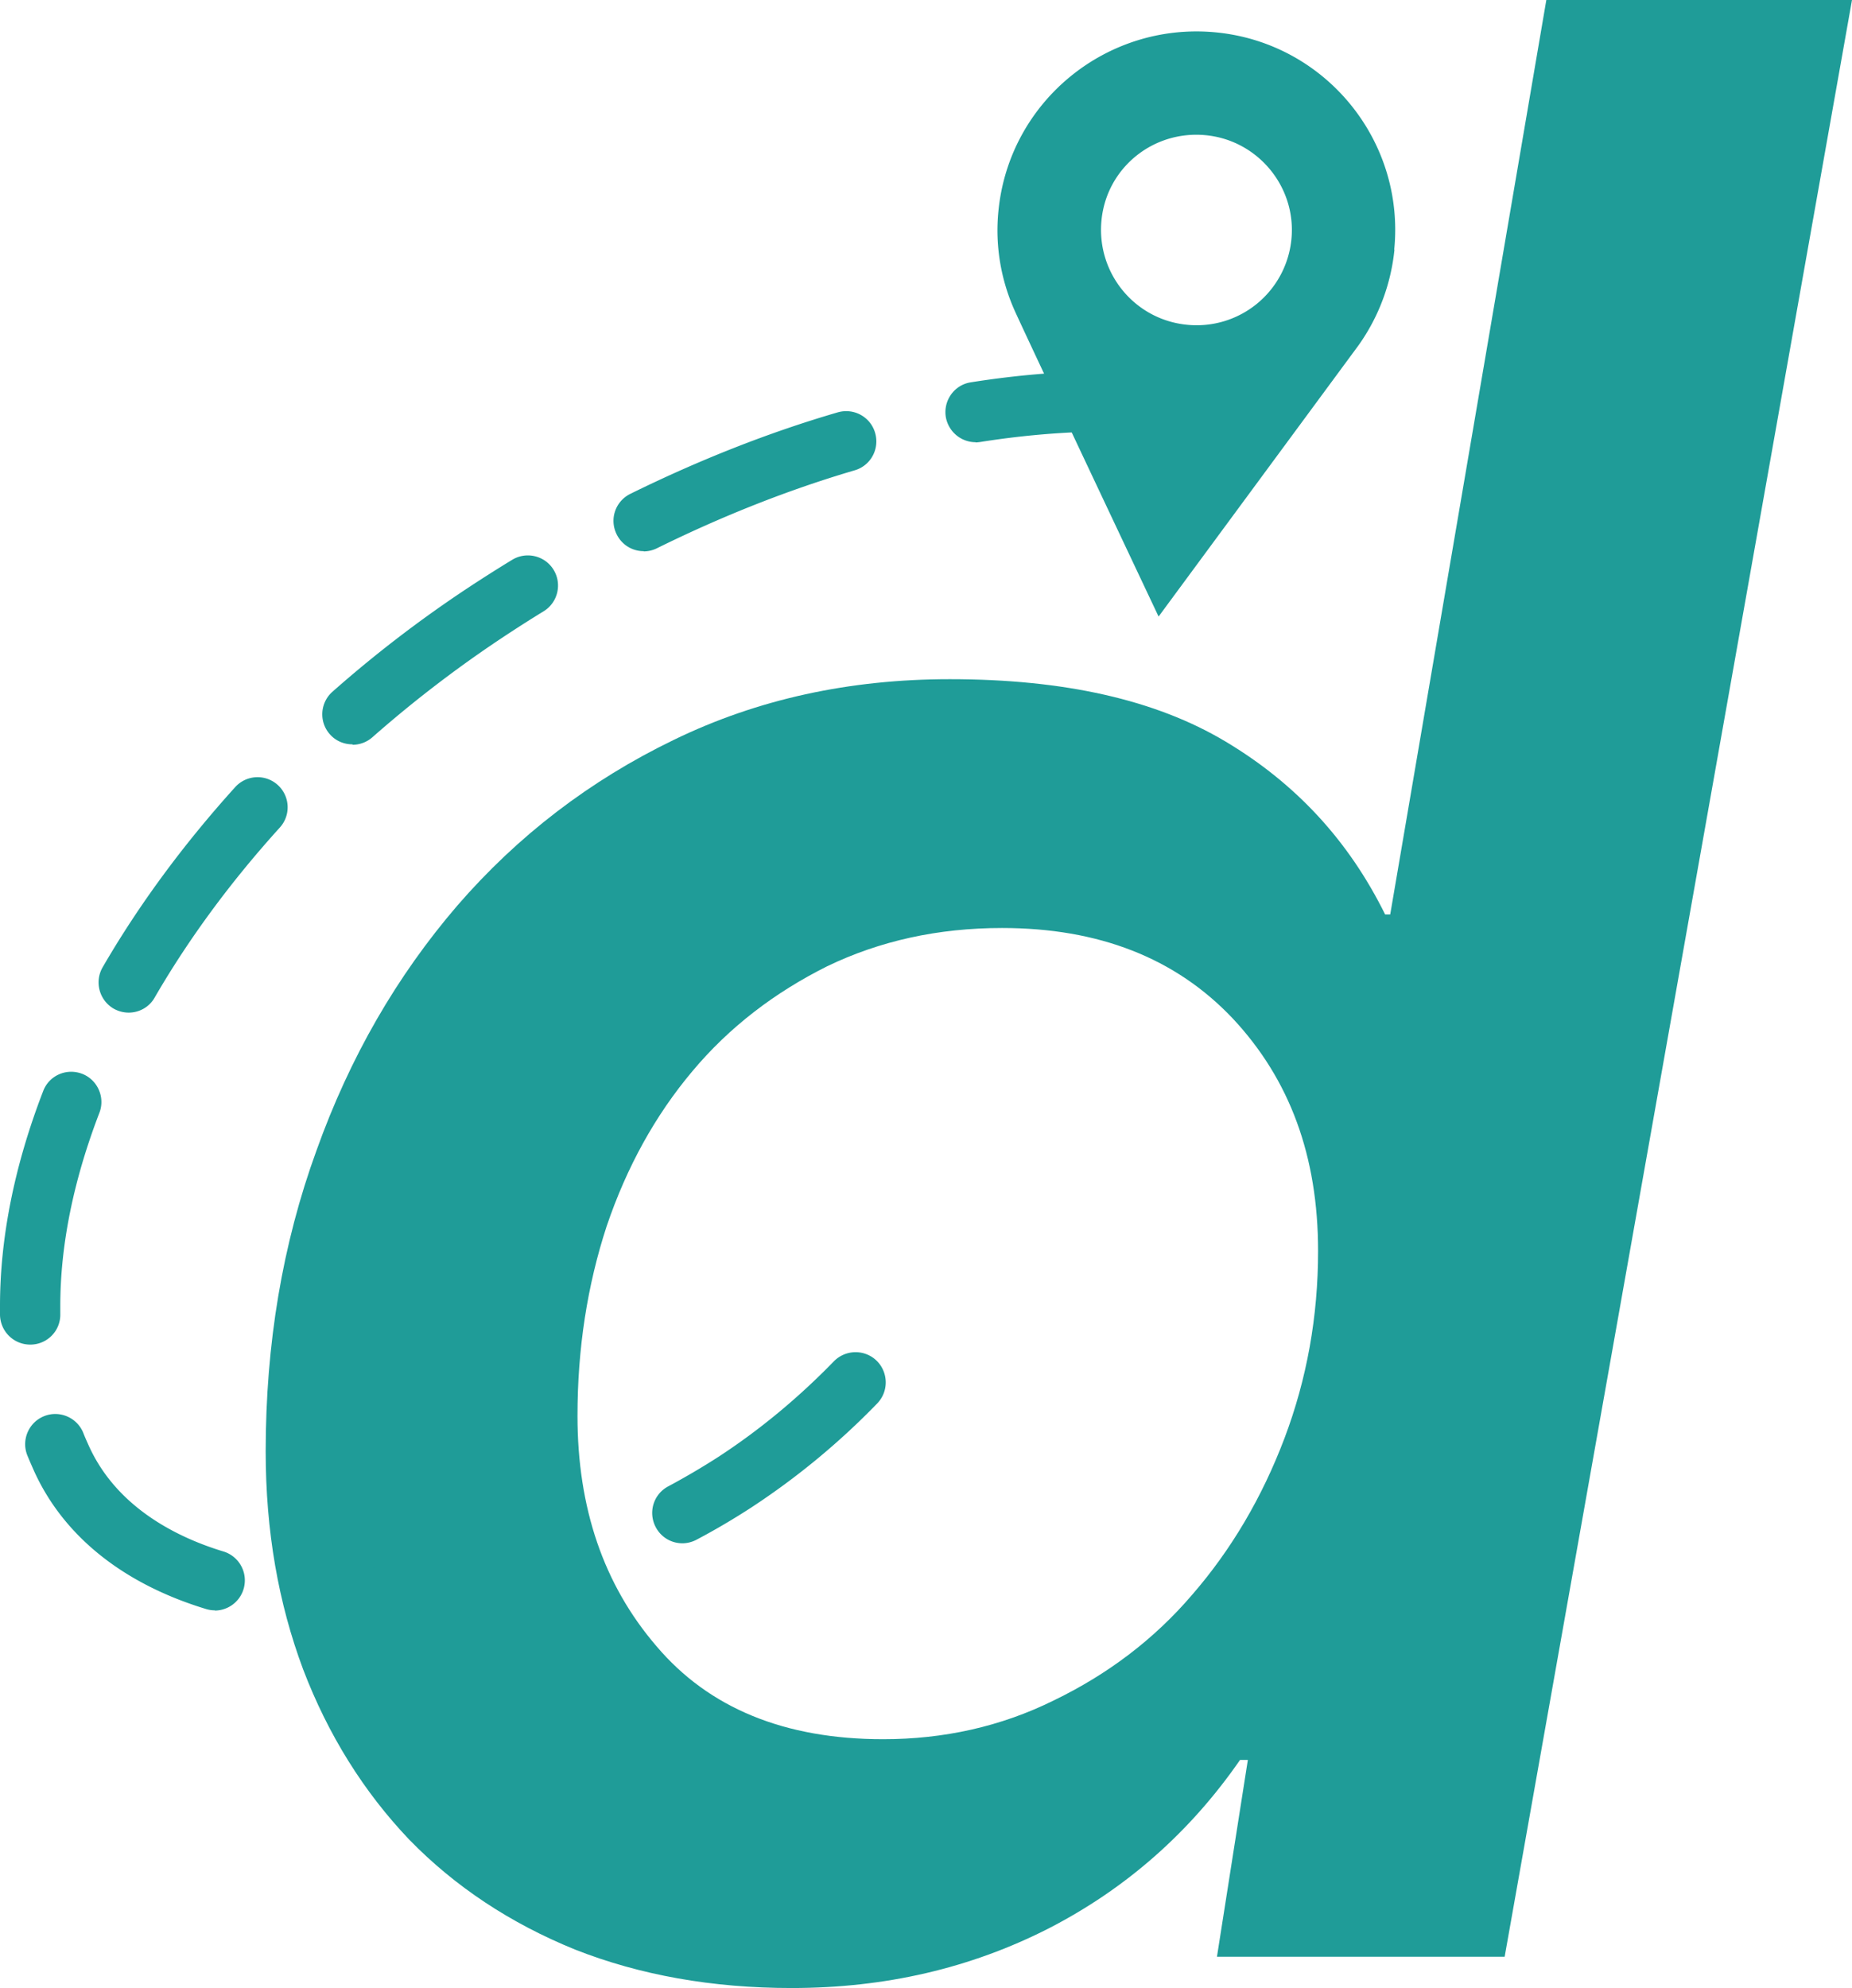 <?xml version="1.0" encoding="UTF-8"?>
<svg data-bbox="0 0 87.55 93.96" viewBox="0 0 87.55 93.97" xmlns="http://www.w3.org/2000/svg" data-type="color">
    <g>
        <path d="M73.1 0h14.45L71.13 92.48h-13.6l1.46-9.3h-.37c-2.36 3.41-5.38 6.08-9.06 7.97-3.68 1.87-7.7 2.81-12.14 2.81-3.75 0-7.17-.61-10.24-1.82-3.05-1.24-5.67-2.97-7.84-5.2-2.15-2.26-3.83-4.95-5.01-8.04-1.17-3.13-1.77-6.54-1.77-10.3 0-5.07.79-9.8 2.4-14.22 1.58-4.42 3.8-8.25 6.66-11.58 2.86-3.3 6.26-5.91 10.23-7.83 3.95-1.92 8.3-2.87 13.05-2.87 5.39 0 9.73.97 13.04 2.95 3.33 1.99 5.82 4.69 7.54 8.17h.24zM27.3 66.92c0 4.34 1.23 7.97 3.73 10.88 2.48 2.93 6.06 4.4 10.72 4.4 2.85 0 5.56-.59 8.08-1.84 2.52-1.22 4.72-2.87 6.53-4.99 1.84-2.12 3.3-4.59 4.36-7.39s1.59-5.76 1.59-8.85c0-4.49-1.34-8.12-4.04-11-2.7-2.85-6.33-4.27-10.9-4.27-3.03 0-5.78.61-8.27 1.81-2.48 1.24-4.62 2.87-6.37 4.96q-2.625 3.12-4.05 7.32c-.92 2.81-1.38 5.8-1.38 8.96Z" fill="#1f9c98" data-color="1"/>
        <path d="M16.55 76.98h-.2a1.43 1.43 0 1 1 0-2.86h.22c3.02 0 6.31-.53 9.47-1.55.75-.24 1.55.17 1.79.92s-.17 1.55-.92 1.79c-3.44 1.1-7.03 1.68-10.36 1.68Zm-6.39-.87c-.14 0-.27-.02-.41-.06-3.89-1.18-6.7-3.41-8.11-6.46-.12-.27-.24-.54-.35-.81-.29-.73.07-1.56.8-1.85s1.56.07 1.85.8c.09.23.19.45.29.67 1.34 2.89 4.19 4.28 6.34 4.93a1.427 1.427 0 0 1-.41 2.79Zm22.1-3.17c-.51 0-1-.27-1.26-.76-.37-.7-.11-1.56.59-1.93.82-.44 1.62-.91 2.38-1.4 1.93-1.26 3.76-2.77 5.45-4.51.55-.56 1.45-.58 2.02-.03.56.55.58 1.45.03 2.02a35 35 0 0 1-5.94 4.91c-.83.54-1.71 1.06-2.6 1.53-.21.11-.44.17-.67.17M1.43 63.55c-.78 0-1.41-.62-1.43-1.4v-.43c0-3.21.68-6.63 2.04-10.15.28-.74 1.1-1.1 1.84-.82.73.28 1.1 1.11.82 1.84-1.23 3.2-1.85 6.27-1.85 9.13v.38c.02.79-.61 1.44-1.4 1.45h-.03Zm4.66-15.69c-.24 0-.49-.06-.72-.19-.68-.4-.91-1.27-.52-1.95 1.71-2.95 3.82-5.81 6.27-8.52a1.423 1.423 0 0 1 2.11 1.91c-2.32 2.56-4.31 5.26-5.92 8.04-.26.46-.74.71-1.23.71Zm10.57-12.68c-.4 0-.79-.16-1.07-.48-.52-.59-.46-1.49.13-2.01a58 58 0 0 1 6.96-5.27q.765-.495 1.53-.96c.67-.41 1.55-.2 1.96.47s.2 1.55-.47 1.96q-.735.45-1.47.93a57 57 0 0 0-6.62 5.02c-.27.24-.61.36-.94.36Zm13.77-9.13c-.53 0-1.03-.29-1.28-.8-.35-.71-.06-1.56.65-1.91 3.25-1.6 6.54-2.9 9.8-3.85.76-.22 1.55.21 1.77.97s-.21 1.55-.97 1.77c-3.1.91-6.24 2.15-9.34 3.68-.2.1-.42.15-.63.15Zm15.69-5.15c-.69 0-1.29-.5-1.41-1.2-.12-.78.41-1.51 1.18-1.63 3.73-.59 7.35-.69 10.65-.3a1.43 1.43 0 0 1-.33 2.84c-3.05-.36-6.4-.27-9.87.28-.08.01-.15.02-.23.02Z" fill="#1f9c98" data-color="1"/>
        <path d="M65.91 11.79c.51-5.16-3.27-9.76-8.43-10.26S47.71 4.79 47.2 9.96c-.17 1.68.13 3.31.78 4.75s6.79 14.43 6.79 14.43l9.46-12.83a9.43 9.43 0 0 0 1.69-4.51ZM57 6.39c2.47.24 4.29 2.45 4.05 4.91a4.5 4.5 0 0 1-4.93 4.05c-2.48-.24-4.29-2.44-4.05-4.93S54.52 6.15 57 6.39" fill="#1f9c98" data-color="1"/>
    </g>
</svg>
